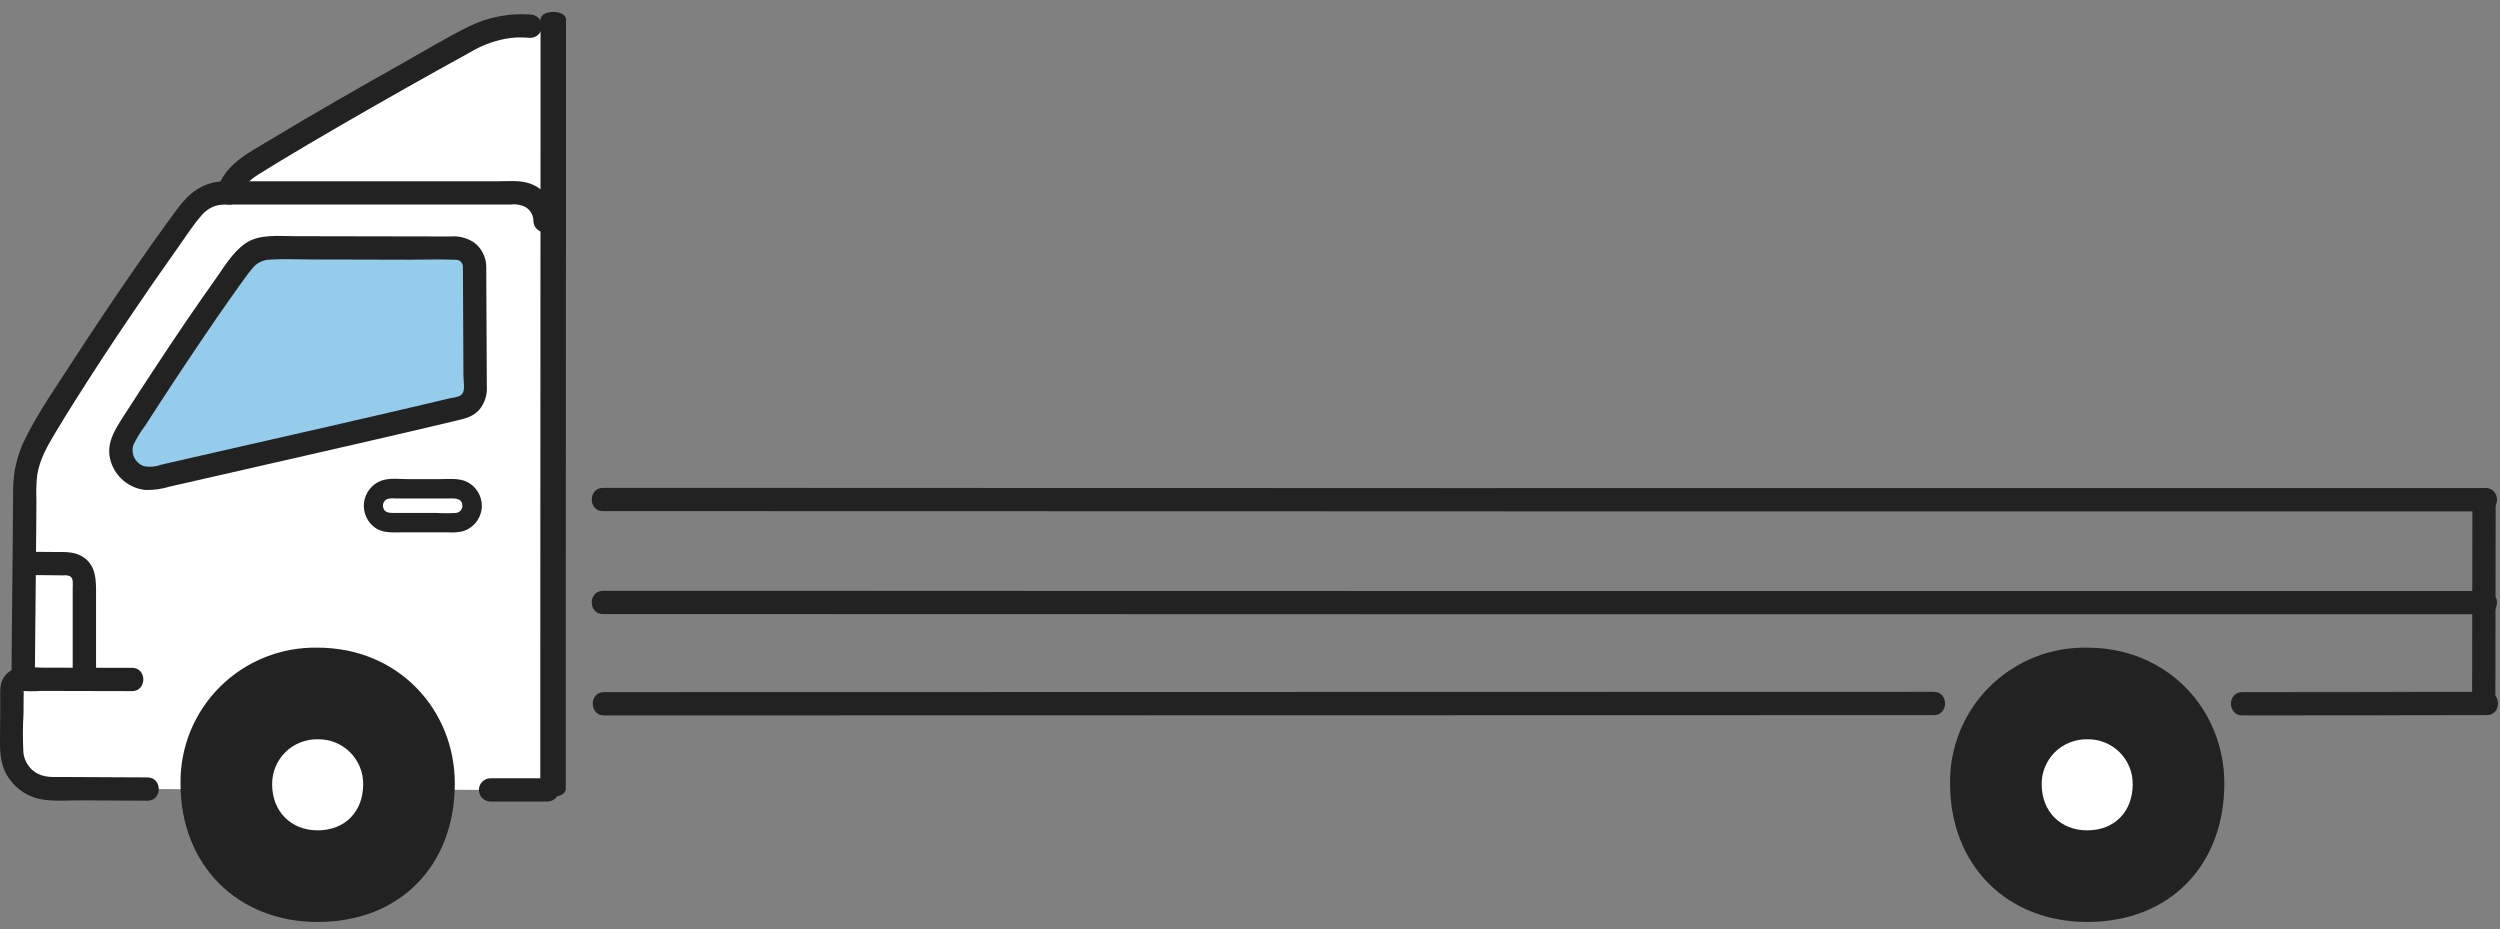 <svg width="78" height="29" viewBox="0 0 78 29" fill="none" xmlns="http://www.w3.org/2000/svg">
<rect x="0" y="0" width="78" height="29" fill="#808080" stroke="none"/>
<path d="M17.045 11.738C17.041 10.088 17.036 8.441 17.032 6.898C17.018 6.898 17.01 6.898 17.01 6.898C17.009 6.664 16.915 6.44 16.749 6.275C16.582 6.11 16.357 6.018 16.122 6.018H7.038C6.84 6.014 6.643 6.052 6.462 6.132C6.235 6.25 6.041 6.421 5.896 6.632C4.591 8.392 2.454 11.553 1.28 13.539C0.974 14.008 0.799 14.551 0.774 15.11C0.767 17.026 0.739 18.793 0.722 21.195C0.679 21.189 0.635 21.192 0.593 21.204C0.551 21.216 0.512 21.237 0.479 21.265C0.446 21.294 0.42 21.329 0.402 21.369C0.383 21.408 0.374 21.451 0.374 21.495C0.373 22.022 0.368 22.619 0.363 23.386C0.362 23.545 0.393 23.703 0.453 23.85C0.514 23.997 0.602 24.131 0.715 24.244C0.827 24.357 0.96 24.447 1.107 24.508C1.254 24.57 1.412 24.602 1.572 24.603C2.824 24.609 4.407 24.618 4.601 24.618L15.306 24.645C15.568 24.645 16.058 24.645 17.075 24.644C17.076 23.371 17.06 17.55 17.045 11.738Z" fill="white"/>
<path d="M10.037 3.835C9.107 4.377 8.295 4.863 7.785 5.189C7.468 5.37 7.234 5.668 7.134 6.019C9.332 6.019 14.167 6.019 16.122 6.019C16.357 6.018 16.582 6.11 16.748 6.275C16.915 6.44 17.009 6.664 17.01 6.898H17.032C17.025 4.498 17.019 2.351 17.014 0.849L16.546 0.817C16.346 0.802 16.145 0.802 15.944 0.817C15.491 0.858 15.051 0.997 14.656 1.223C13.317 1.956 11.526 2.967 10.037 3.835Z" fill="white"/>
<path d="M65.12 20.207C64.558 20.196 63.998 20.297 63.476 20.506C62.954 20.715 62.479 21.026 62.08 21.422C61.68 21.817 61.365 22.289 61.152 22.808C60.94 23.328 60.834 23.885 60.842 24.446C60.842 27.003 62.628 28.765 65.12 28.765C67.709 28.765 69.399 26.987 69.399 24.446C69.399 22.145 67.641 20.207 65.12 20.207Z" fill="#222222"/>
<path d="M65.12 23.066C64.934 23.062 64.748 23.096 64.575 23.166C64.401 23.235 64.244 23.338 64.111 23.47C63.979 23.601 63.874 23.758 63.804 23.93C63.733 24.102 63.698 24.287 63.701 24.474C63.701 25.322 64.293 25.907 65.121 25.907C65.979 25.907 66.54 25.316 66.54 24.474C66.543 24.287 66.508 24.102 66.438 23.93C66.367 23.757 66.263 23.601 66.13 23.469C65.998 23.338 65.84 23.235 65.666 23.165C65.493 23.096 65.307 23.062 65.12 23.066Z" fill="white"/>
<path d="M9.911 20.207C9.349 20.196 8.789 20.297 8.267 20.506C7.744 20.715 7.269 21.026 6.87 21.422C6.471 21.817 6.156 22.289 5.943 22.808C5.73 23.328 5.625 23.885 5.632 24.446C5.632 27.003 7.419 28.765 9.911 28.765C12.499 28.765 14.19 26.987 14.19 24.446C14.19 22.145 12.432 20.207 9.911 20.207Z" fill="#222222"/>
<path d="M9.911 23.066C9.724 23.062 9.539 23.096 9.365 23.166C9.192 23.235 9.034 23.338 8.902 23.47C8.769 23.601 8.665 23.758 8.594 23.93C8.524 24.102 8.489 24.287 8.491 24.474C8.491 25.322 9.084 25.907 9.911 25.907C10.77 25.907 11.331 25.316 11.331 24.474C11.334 24.287 11.299 24.102 11.228 23.93C11.158 23.757 11.053 23.601 10.921 23.469C10.788 23.338 10.63 23.235 10.457 23.165C10.284 23.096 10.098 23.062 9.911 23.066Z" fill="white"/>
<path d="M14.807 8.309C14.806 8.158 14.746 8.014 14.638 7.908C14.531 7.802 14.386 7.742 14.235 7.742C12.543 7.74 10.069 7.732 8.579 7.732C8.37 7.723 8.163 7.757 7.968 7.833C7.751 7.957 7.568 8.133 7.436 8.345C6.55 9.536 5.091 11.719 3.911 13.575C3.817 13.723 3.769 13.896 3.774 14.071C3.778 14.246 3.835 14.416 3.936 14.559C4.038 14.702 4.18 14.812 4.344 14.874C4.509 14.937 4.688 14.949 4.859 14.91C7.923 14.207 11.896 13.314 14.4 12.711C14.521 12.682 14.63 12.613 14.707 12.514C14.785 12.415 14.826 12.294 14.825 12.169C14.82 10.981 14.811 9.211 14.807 8.309Z" fill="#95CBEB"/>
<path d="M1.087 21.115C1.096 19.994 1.106 18.873 1.119 17.753C1.123 17.271 1.128 16.789 1.132 16.307C1.134 16.069 1.135 15.83 1.136 15.591C1.125 15.333 1.133 15.074 1.161 14.817C1.239 14.327 1.486 13.901 1.738 13.482C1.95 13.129 2.167 12.778 2.388 12.43C2.908 11.607 3.44 10.793 3.986 9.987C4.503 9.219 5.03 8.457 5.567 7.702C5.793 7.384 6.009 7.044 6.265 6.748C6.4 6.573 6.592 6.45 6.808 6.4C6.976 6.378 7.146 6.372 7.315 6.382H15.93C16.096 6.36 16.264 6.39 16.412 6.469C16.483 6.516 16.541 6.58 16.581 6.655C16.622 6.73 16.643 6.813 16.644 6.898C16.66 7.365 17.388 7.367 17.373 6.898C17.369 6.646 17.29 6.401 17.145 6.195C17.001 5.988 16.798 5.829 16.562 5.737C16.24 5.612 15.863 5.656 15.523 5.656H7.902C7.563 5.656 7.213 5.631 6.875 5.663C6.261 5.721 5.869 6.059 5.517 6.537C4.976 7.269 4.454 8.014 3.939 8.764C3.364 9.602 2.799 10.448 2.246 11.302C1.749 12.07 1.209 12.843 0.798 13.662C0.537 14.176 0.404 14.745 0.409 15.321C0.407 15.839 0.403 16.356 0.398 16.874C0.388 17.972 0.376 19.07 0.366 20.168C0.364 20.483 0.361 20.799 0.359 21.114C0.356 21.582 1.084 21.582 1.087 21.114V21.115Z" fill="#222222"/>
<path d="M15.171 8.309C15.168 8.163 15.132 8.02 15.065 7.891C14.998 7.761 14.903 7.649 14.786 7.562C14.568 7.42 14.309 7.355 14.05 7.378C13.517 7.378 12.983 7.377 12.45 7.375C11.364 7.373 10.279 7.371 9.193 7.369C8.683 7.369 8.078 7.293 7.64 7.605C7.25 7.883 6.983 8.344 6.709 8.729C6.065 9.631 5.447 10.551 4.838 11.475C4.506 11.978 4.178 12.482 3.853 12.989C3.571 13.429 3.29 13.858 3.458 14.402C3.531 14.636 3.669 14.844 3.858 15.001C4.047 15.158 4.277 15.257 4.521 15.286C4.785 15.295 5.049 15.259 5.302 15.18L6.105 14.997C8.353 14.483 10.602 13.976 12.848 13.452C13.318 13.341 13.789 13.231 14.259 13.119C14.517 13.057 14.765 12.996 14.949 12.79C15.124 12.581 15.21 12.312 15.189 12.041C15.184 10.997 15.179 9.953 15.174 8.909C15.173 8.709 15.172 8.509 15.171 8.31C15.169 7.843 14.44 7.841 14.443 8.31C14.447 9.207 14.451 10.103 14.456 11C14.457 11.24 14.458 11.48 14.459 11.72C14.459 11.874 14.513 12.14 14.434 12.271C14.357 12.398 14.126 12.404 13.992 12.436C13.781 12.487 13.57 12.537 13.359 12.587C11.343 13.062 9.323 13.52 7.304 13.979C6.789 14.096 6.275 14.213 5.76 14.331L5.021 14.5C4.85 14.564 4.664 14.579 4.485 14.542C4.354 14.495 4.247 14.398 4.187 14.272C4.128 14.146 4.12 14.002 4.167 13.871C4.269 13.661 4.392 13.461 4.534 13.274C4.682 13.045 4.829 12.816 4.978 12.588C5.559 11.694 6.152 10.808 6.755 9.928C7.008 9.562 7.263 9.197 7.524 8.836C7.638 8.68 7.748 8.516 7.876 8.371C7.941 8.287 8.025 8.22 8.12 8.173C8.215 8.126 8.319 8.101 8.426 8.099C8.861 8.074 9.303 8.095 9.739 8.096C10.239 8.097 10.738 8.098 11.238 8.099L12.786 8.103C13.258 8.103 13.736 8.085 14.208 8.105C14.237 8.102 14.267 8.105 14.294 8.114C14.322 8.123 14.347 8.138 14.369 8.157C14.391 8.176 14.409 8.199 14.421 8.225C14.434 8.252 14.441 8.28 14.442 8.309C14.465 8.774 15.194 8.777 15.171 8.309Z" fill="#222222"/>
<path d="M15.306 25.008C15.897 25.008 16.488 25.008 17.078 25.007C17.175 25.007 17.268 24.969 17.336 24.901C17.404 24.833 17.443 24.741 17.443 24.644C17.443 24.548 17.404 24.456 17.336 24.387C17.268 24.319 17.175 24.281 17.078 24.281C16.488 24.281 15.897 24.281 15.306 24.282C15.209 24.282 15.116 24.32 15.048 24.388C14.98 24.456 14.941 24.549 14.941 24.645C14.941 24.742 14.98 24.834 15.048 24.902C15.116 24.97 15.209 25.008 15.306 25.008Z" fill="#222222"/>
<path d="M4.12 20.836C3.381 20.836 2.642 20.835 1.904 20.832L1.252 20.83C1.011 20.809 0.77 20.814 0.53 20.846C0.431 20.868 0.339 20.914 0.26 20.978C0.181 21.042 0.118 21.123 0.075 21.215C-0.019 21.414 0.009 21.648 0.008 21.863C0.006 22.298 0.004 22.733 9.60356e-05 23.168C-0.002 23.585 0.046 23.973 0.303 24.317C0.535 24.637 0.88 24.857 1.267 24.935C1.685 25.012 2.138 24.969 2.561 24.971C3.241 24.975 3.921 24.981 4.601 24.982C5.07 24.982 5.071 24.255 4.601 24.255C4.114 24.255 3.627 24.25 3.14 24.248L1.999 24.242C1.689 24.24 1.379 24.276 1.108 24.1C1.005 24.032 0.917 23.942 0.852 23.837C0.787 23.732 0.746 23.614 0.731 23.491C0.708 23.081 0.709 22.67 0.734 22.261C0.735 22.092 0.736 21.924 0.737 21.755C0.737 21.687 0.745 21.614 0.737 21.546C0.719 21.362 0.709 21.644 0.676 21.555C0.868 21.57 1.06 21.571 1.252 21.557L1.904 21.558C2.642 21.56 3.381 21.561 4.12 21.563C4.588 21.563 4.589 20.836 4.12 20.836Z" fill="#222222"/>
<path d="M15.033 15.775C15.032 15.623 14.989 15.473 14.909 15.344C14.829 15.214 14.716 15.109 14.58 15.039C14.316 14.906 13.995 14.949 13.708 14.949H12.744C12.473 14.949 12.147 14.904 11.889 14.999C11.746 15.054 11.622 15.146 11.528 15.267C11.434 15.387 11.375 15.53 11.357 15.682C11.339 15.833 11.362 15.986 11.425 16.125C11.487 16.264 11.586 16.384 11.712 16.471C11.963 16.643 12.275 16.609 12.564 16.609H13.964C14.127 16.622 14.291 16.61 14.45 16.573C14.62 16.519 14.768 16.412 14.873 16.269C14.977 16.125 15.034 15.952 15.034 15.774C15.041 15.385 14.434 15.385 14.427 15.774C14.429 15.83 14.41 15.885 14.373 15.928C14.337 15.97 14.285 15.997 14.229 16.003C14.019 16.016 13.809 16.016 13.598 16.003H12.245C12.11 16.003 11.982 15.976 11.953 15.821C11.942 15.77 11.95 15.716 11.974 15.67C11.999 15.623 12.039 15.587 12.087 15.567C12.167 15.548 12.25 15.543 12.331 15.552H14.129C14.28 15.552 14.422 15.595 14.426 15.772C14.435 16.163 15.042 16.165 15.033 15.775Z" fill="#222222"/>
<path d="M77.585 22.312C76.851 22.312 76.117 22.312 75.383 22.313L71.209 22.315L77.526 22.318L73.016 22.32C72.057 22.32 71.099 22.32 70.14 22.321H69.958C69.489 22.321 69.489 21.594 69.958 21.594C70.822 21.594 71.686 21.594 72.55 21.594L76.924 21.592L70.619 21.59L74.952 21.587C75.788 21.587 76.625 21.587 77.461 21.586H77.585C78.053 21.586 78.054 22.313 77.585 22.313L77.585 22.312Z" fill="#222222"/>
<path d="M18.814 15.948H20.017H22.591L26.193 15.949L30.527 15.95L35.251 15.951L40.019 15.952L44.544 15.954L48.478 15.955H75.577H77.348H77.553C78.022 15.955 78.023 15.228 77.553 15.228H76.132H49.304L45.579 15.229L41.169 15.227L36.415 15.226L31.664 15.225L27.204 15.223L23.382 15.222H20.526H18.962H18.815C18.346 15.222 18.345 15.949 18.815 15.949L18.814 15.948Z" fill="#222222"/>
<path d="M18.814 19.159H20.017H22.591L26.193 19.16L30.527 19.161L35.251 19.162L40.019 19.163L44.544 19.165L48.478 19.166H75.577H77.348H77.553C78.022 19.166 78.023 18.439 77.553 18.439H76.132H49.304L45.579 18.439L41.169 18.438L36.415 18.437L31.664 18.436L27.204 18.434L23.382 18.433H20.526H18.962H18.815C18.346 18.433 18.345 19.16 18.815 19.16L18.814 19.159Z" fill="#222222"/>
<path d="M16.865 0.615L16.865 1.447L16.865 3.23L16.864 5.724L16.862 8.724L16.861 11.995L16.859 15.297L16.858 18.43L16.857 21.154L16.857 23.243L16.857 24.469L16.857 24.611C16.857 24.936 17.653 24.936 17.653 24.611L17.653 23.627L17.653 21.726L17.653 19.146L17.654 16.093L17.656 12.802L17.657 9.512L17.659 6.424L17.66 3.778L17.66 1.8L17.66 0.717L17.66 0.615C17.66 0.291 16.863 0.29 16.863 0.615L16.865 0.615Z" fill="#222222"/>
<path d="M60.334 22.312C58.546 22.312 20.634 22.321 18.846 22.321C18.377 22.321 18.377 21.594 18.846 21.594C20.634 21.594 58.546 21.586 60.334 21.585C60.803 21.585 60.804 22.312 60.334 22.312Z" fill="#222222"/>
<path d="M0.856 17.941C1.095 17.941 1.334 17.944 1.573 17.947L1.975 17.952C2.046 17.942 2.119 17.951 2.185 17.978C2.3 18.054 2.268 18.211 2.268 18.341V21.115C2.268 21.582 2.997 21.583 2.997 21.115V18.618C2.997 18.145 3.027 17.63 2.552 17.354C2.281 17.196 1.966 17.226 1.665 17.222C1.396 17.219 1.126 17.215 0.856 17.215C0.388 17.215 0.387 17.941 0.856 17.941Z" fill="#222222"/>
<path d="M7.481 6.129C7.567 5.802 7.8 5.609 8.077 5.434C8.304 5.291 8.533 5.151 8.762 5.012C9.369 4.646 9.98 4.288 10.593 3.932C11.943 3.15 13.301 2.383 14.668 1.631C14.997 1.433 15.358 1.293 15.735 1.216C15.871 1.188 16.008 1.172 16.147 1.168C16.28 1.166 16.413 1.172 16.546 1.181C16.593 1.181 16.641 1.171 16.685 1.153C16.729 1.135 16.769 1.108 16.803 1.074C16.837 1.041 16.864 1.001 16.882 0.957C16.901 0.912 16.91 0.865 16.91 0.818C16.91 0.77 16.901 0.723 16.882 0.679C16.864 0.635 16.837 0.594 16.803 0.561C16.769 0.527 16.729 0.5 16.685 0.482C16.641 0.464 16.593 0.454 16.546 0.454C15.896 0.406 15.246 0.529 14.66 0.812C13.946 1.16 13.259 1.579 12.567 1.969C11.179 2.75 9.795 3.539 8.432 4.362C7.774 4.759 6.99 5.132 6.779 5.936C6.66 6.388 7.362 6.582 7.481 6.129V6.129Z" fill="#222222"/>
<path d="M77.139 15.574C77.139 17.363 77.13 19.954 77.13 21.742C77.13 22.211 77.856 22.212 77.856 21.742C77.856 19.954 77.865 17.363 77.865 15.574C77.865 15.105 77.139 15.105 77.139 15.574Z" fill="#222222"/>
</svg>
